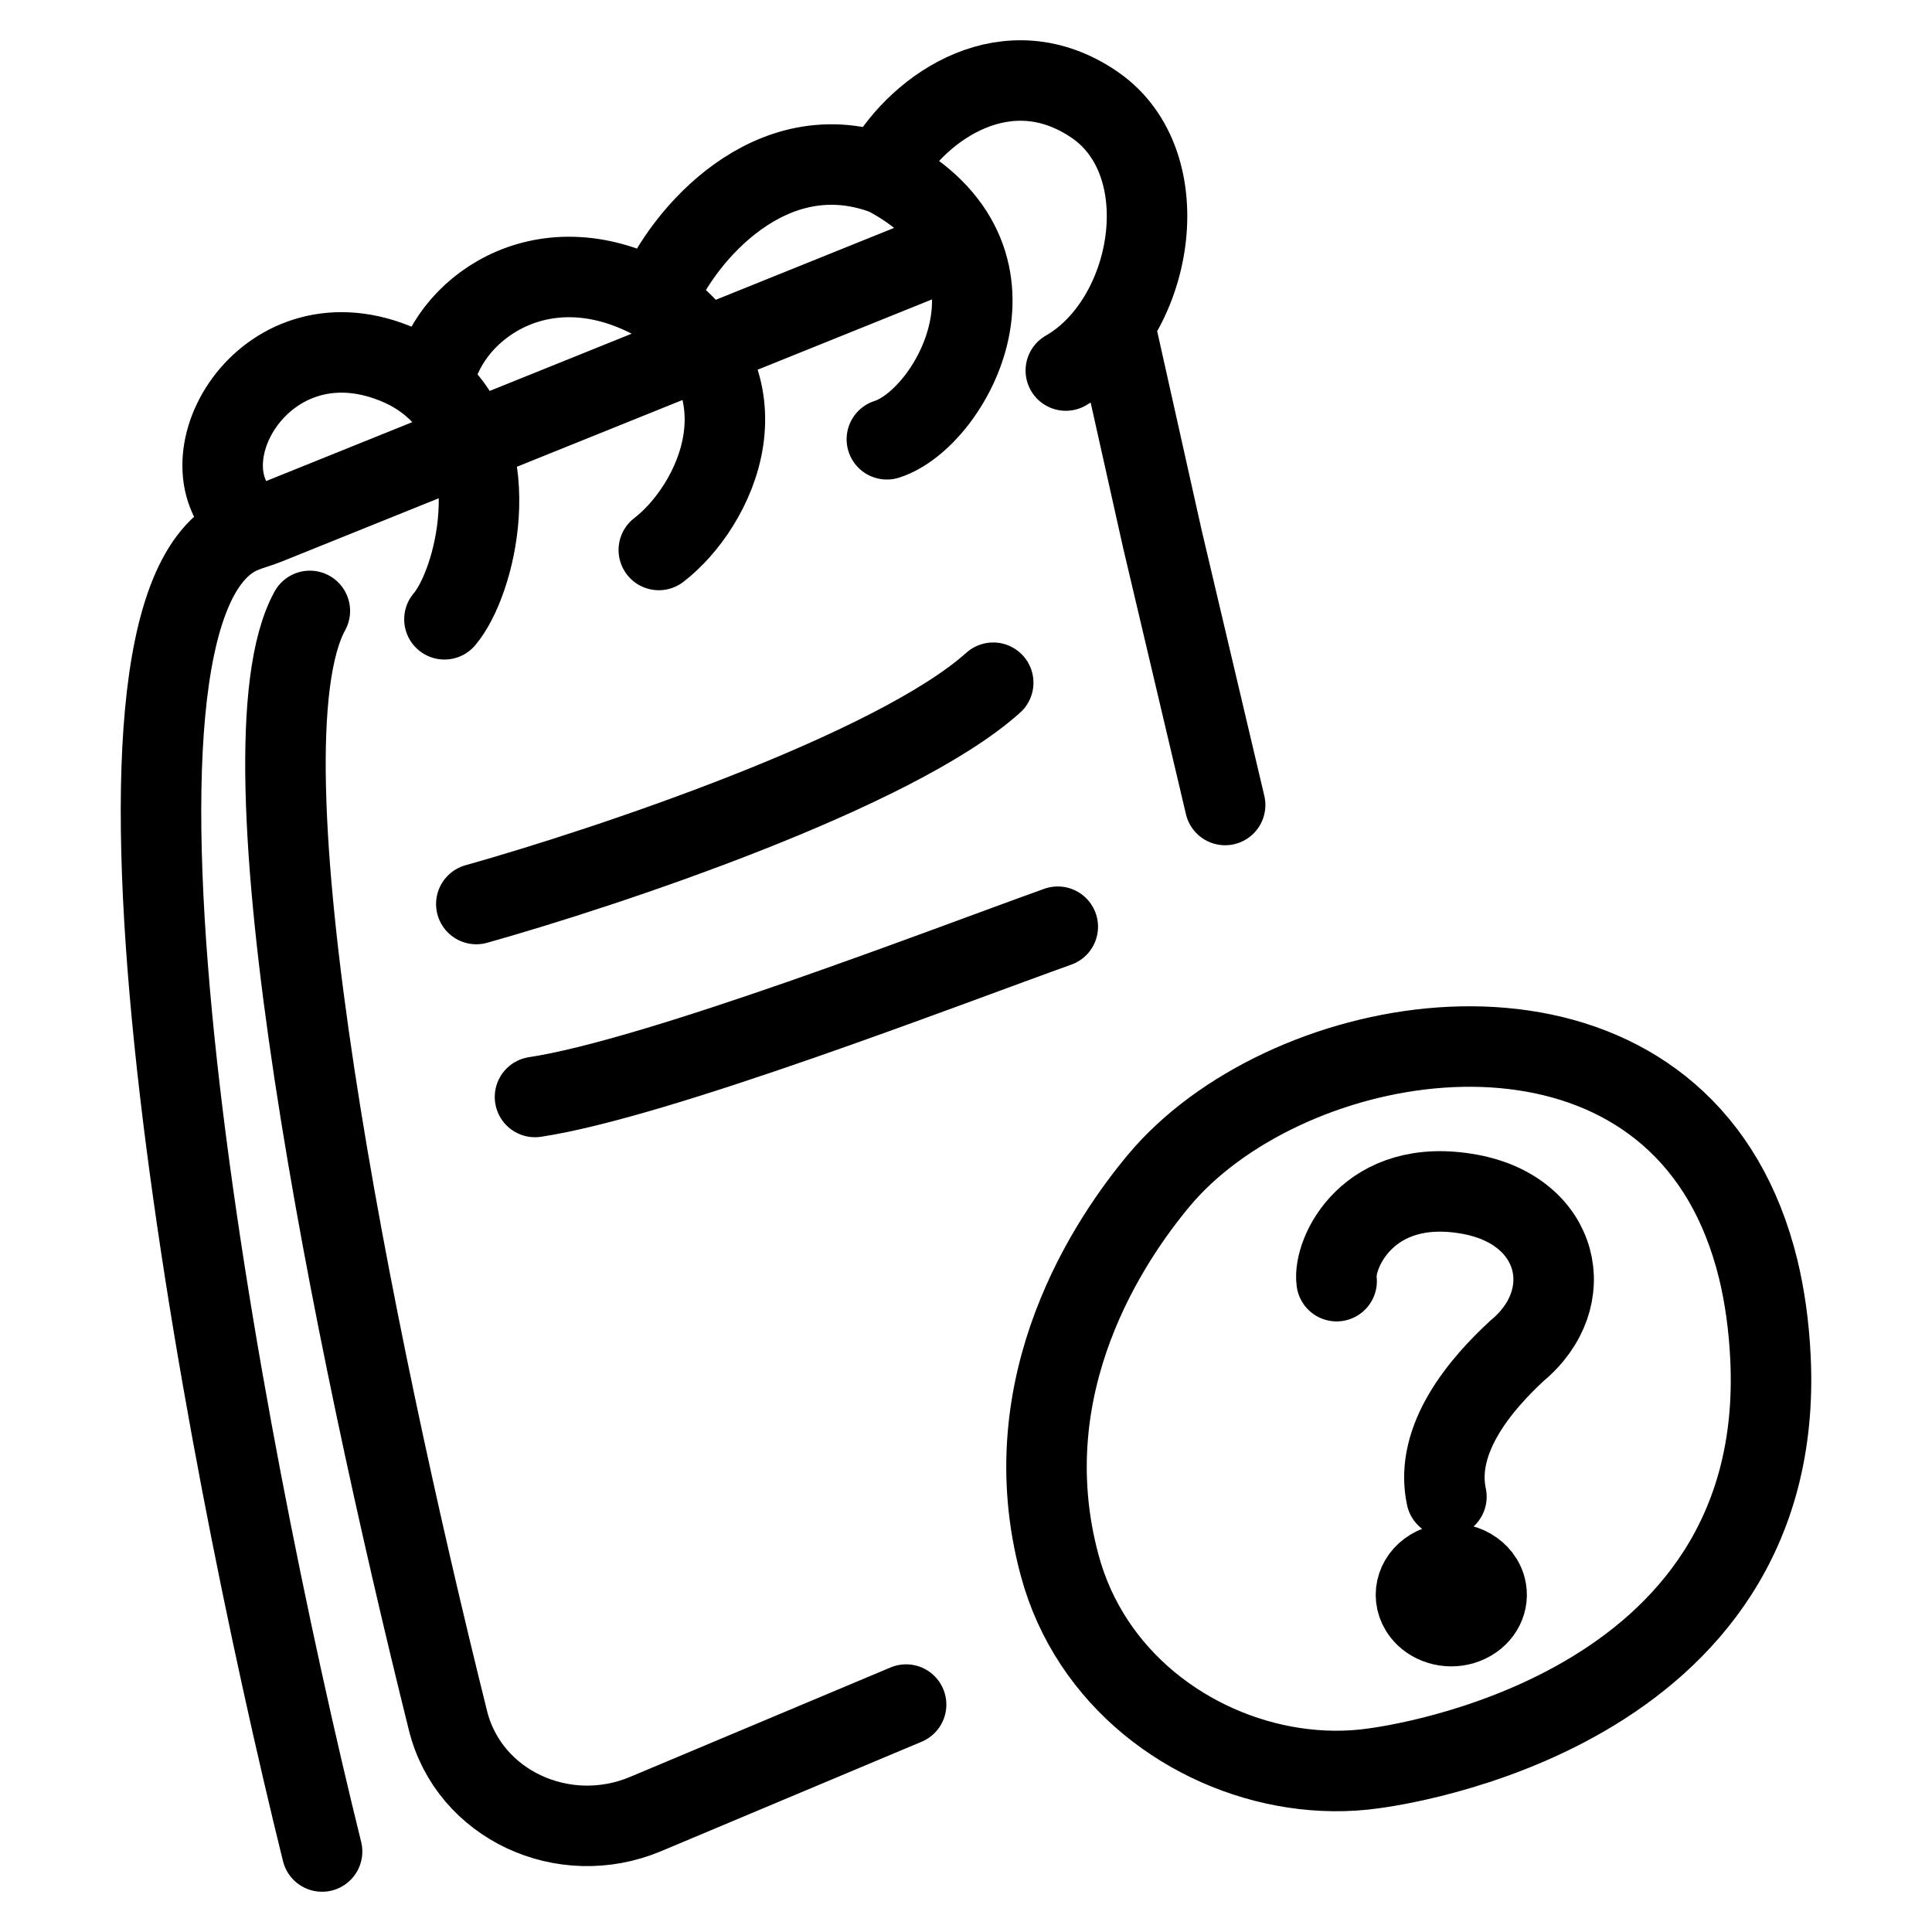 <svg width="24" height="24" viewBox="0 0 24 24" fill="none" xmlns="http://www.w3.org/2000/svg">
<path d="M16.604 15.915C16.555 15.57 16.997 14.603 18.261 14.836C19.382 15.043 19.626 16.131 18.846 16.779C18.407 17.184 17.812 17.868 17.968 18.593M17.706 20.075C17.839 20.203 18.058 20.24 18.238 20.153C18.415 20.067 18.5 19.89 18.456 19.724M17.706 20.075C17.682 20.052 17.661 20.026 17.643 19.997C17.527 19.808 17.606 19.573 17.819 19.47C18.032 19.367 18.298 19.437 18.414 19.625C18.433 19.657 18.448 19.69 18.456 19.724M17.706 20.075C17.9 20.137 18.321 20.153 18.456 19.724M4.001 23C2.729 17.855 0.799 7.558 3.005 6.622C3.106 6.579 3.215 6.552 3.316 6.511L11.705 3.129M13.889 4.232L14.44 6.698L15.219 10M3.849 7.589C2.901 9.315 4.375 16.591 5.565 21.374C5.824 22.417 6.998 22.963 8.019 22.535L11.256 21.175M5.521 7.693C5.906 7.241 6.303 5.643 5.41 4.827C5.256 4.684 5.062 4.566 4.822 4.482C3.203 3.909 2.169 5.853 3.144 6.522M5.385 4.756C5.523 3.879 6.701 2.964 8.12 3.724C9.646 4.766 8.88 6.298 8.184 6.832M8.185 3.648C8.474 2.957 9.566 1.625 11.005 2.173C12.939 3.192 11.826 5.2 11.017 5.457M10.989 2.077C11.429 1.31 12.525 0.568 13.597 1.301C14.668 2.035 14.328 3.98 13.24 4.603M5.917 11.23C7.547 10.772 11.112 9.581 12.338 8.481M6.646 13.627C8.167 13.398 11.736 12.015 13.14 11.512M17.066 21.967C17.269 21.938 22.199 21.303 21.994 16.877C21.975 16.47 21.922 16.1 21.841 15.765C21.738 15.345 21.59 14.979 21.406 14.664C19.892 12.076 15.912 12.849 14.396 14.664C13.802 15.376 12.555 17.184 13.163 19.443C13.543 20.859 14.779 21.762 16.068 21.959C16.402 22.01 16.739 22.014 17.066 21.967Z" stroke="black" stroke-linecap="round"/>
</svg>
